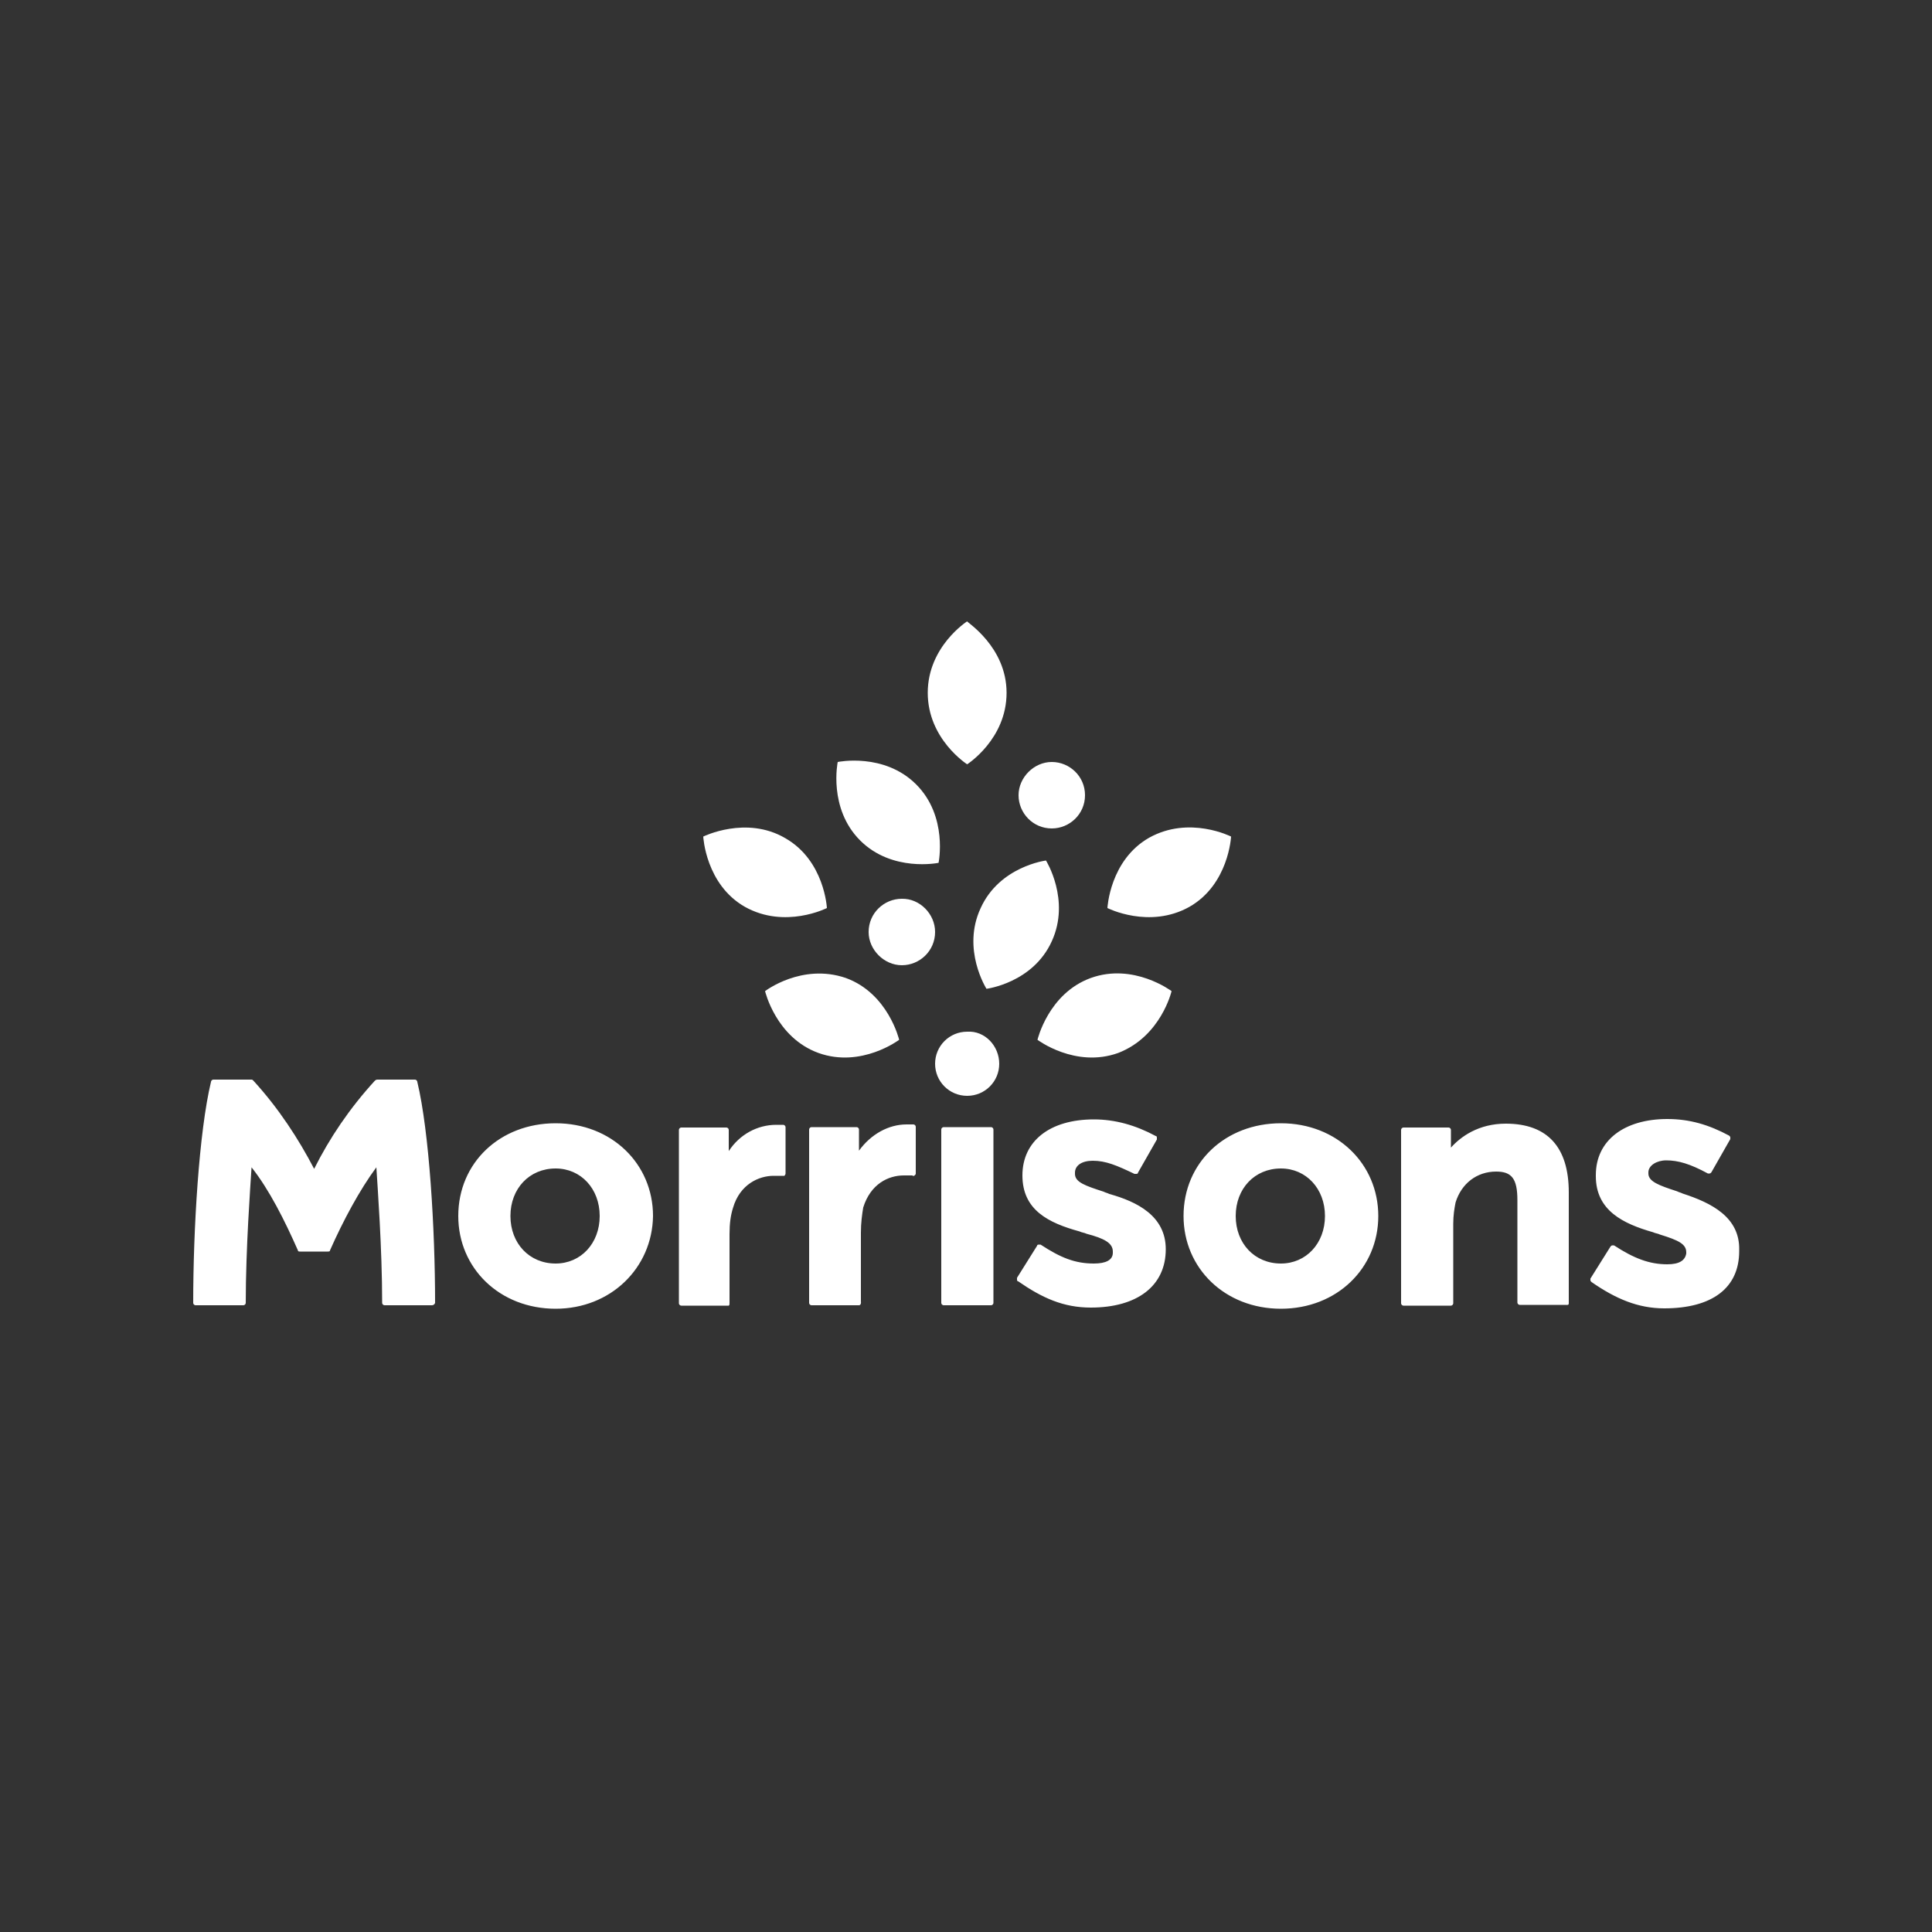 <?xml version="1.0" encoding="utf-8"?>
<!-- Generator: Adobe Illustrator 18.0.0, SVG Export Plug-In . SVG Version: 6.00 Build 0)  -->
<!DOCTYPE svg PUBLIC "-//W3C//DTD SVG 1.1//EN" "http://www.w3.org/Graphics/SVG/1.1/DTD/svg11.dtd">
<svg version="1.1" id="Layer_1" xmlns="http://www.w3.org/2000/svg" xmlns:xlink="http://www.w3.org/1999/xlink" x="0px" y="0px"
	 viewBox="0 0 500 500" enable-background="new 0 0 500 500" xml:space="preserve">
<rect x="0" y="0" width="500" height="500" fill="#333333" stroke="none"/>
<path fill="#FFFFFF" d="M258.6,275.3c0,4.6-3.7,8.3-8.3,8.3c-4.6,0-8.3-3.7-8.3-8.3c0-4.6,3.7-8.3,8.3-8.3
	C254.9,266.7,258.6,270.7,258.6,275.3 M435.5,308.9c-0.6-0.3-0.9-0.3-1.5-0.6c-4.6-1.5-7.4-2.5-7.4-4.6v-0.3c0-1.8,2.2-3.1,4.6-3.1
	c3.1,0,6.2,0.9,10.8,3.4l0,0h0.3c0.3,0,0.3,0,0.6-0.3l4.9-8.6v-0.3c0-0.3,0-0.3-0.3-0.6c-5.2-2.8-10.2-4.3-16-4.3
	c-11.1,0-18.5,5.5-18.5,14.5v0.3c0,8.9,7.1,12.3,14.8,14.5c0.6,0.3,1.2,0.3,1.8,0.6c4.9,1.5,6.8,2.5,6.8,4.6v0.3
	c-0.3,1.8-1.8,2.8-4.9,2.8c-4.6,0-8.6-1.5-13.8-4.9l0,0h-0.3c-0.3,0-0.3,0-0.6,0.3l-5.2,8.3v0.3c0,0.3,0,0.3,0.3,0.6
	c6.2,4.3,12,6.8,18.8,6.8c12.3,0,19.4-5.2,19.4-14.8v-0.3C450.3,315,442.9,311.3,435.5,308.9 M301.7,323.3L301.7,323.3
	c0,9.5-7.4,15.1-19.4,15.1c-7.1,0-12.6-2.5-18.8-6.8c-0.3,0-0.3-0.3-0.3-0.6v-0.3l5.2-8.3c0-0.3,0.3-0.3,0.6-0.3h0.3l0,0
	c5.2,3.4,8.9,4.9,13.8,4.9c3.1,0,4.9-0.9,4.9-2.8v-0.3c0-2.2-2.2-3.4-6.8-4.6c-0.6-0.3-1.2-0.3-1.8-0.6c-8-2.2-14.8-5.5-14.8-14.5
	l0,0c0-8.9,7.1-14.5,18.5-14.5c5.5,0,10.8,1.5,16,4.3c0.3,0,0.3,0.3,0.3,0.6v0.3l-4.9,8.6c0,0.3-0.3,0.3-0.6,0.3h-0.3l0,0
	c-4.6-2.2-7.4-3.4-10.8-3.4c-2.8,0-4.6,1.2-4.6,3.1v0.3c0,2.2,2.8,3.1,7.4,4.6c0.6,0.3,0.9,0.3,1.5,0.6
	C294.3,311,301.7,314.7,301.7,323.3 M222.3,337.8H210c-0.3,0-0.6-0.3-0.6-0.6v-44.9c0-0.3,0.3-0.6,0.6-0.6h11.7
	c0.3,0,0.6,0.3,0.6,0.6v5.5c3.1-4.3,7.7-6.8,12.3-6.8c0.6,0,1.2,0,1.8,0c0.3,0,0.6,0.3,0.6,0.6v12c0,0.3,0,0.3-0.3,0.6
	c0,0-0.3,0.3-0.6,0c-0.3,0-1.2,0-2.2,0c-4,0-8.6,2.2-10.5,8.3c-0.3,1.8-0.6,4-0.6,6.5v17.8C222.9,337.5,222.6,337.8,222.3,337.8
	 M188.8,337.2v-17.8c0-2.8,0.3-4.9,0.9-6.8c1.8-6.2,6.8-8.3,10.5-8.3c0.9,0,1.8,0,2.2,0s0.3,0,0.6,0c0,0,0.3-0.3,0.3-0.6v-12
	c0-0.3-0.3-0.6-0.6-0.6c-0.3,0-0.9,0-1.8,0c-4.9,0-9.5,2.5-12.3,6.8v-5.5c0-0.3-0.3-0.6-0.6-0.6h-11.7c-0.3,0-0.6,0.3-0.6,0.6v44.9
	c0,0.3,0.3,0.6,0.6,0.6h12.3C188.8,337.8,188.8,337.5,188.8,337.2 M111.8,337.8H99.5c-0.3,0-0.6-0.3-0.6-0.6
	c0-14.2-1.2-30.2-1.5-35.1c-4.3,5.8-8.6,13.8-12,21.5c0,0.3-0.3,0.3-0.6,0.3h-7.1c-0.3,0-0.6,0-0.6-0.3c-3.4-7.7-7.4-15.7-12-21.5
	c-0.3,4.9-1.5,20.9-1.5,35.1c0,0.3-0.3,0.6-0.6,0.6H50.6c-0.3,0-0.6-0.3-0.6-0.6c0-19.1,1.5-44.3,4.6-57.2c0-0.3,0.3-0.6,0.6-0.6
	h9.8c0.3,0,0.3,0,0.6,0.3c6.5,7.1,11.7,15.1,15.7,22.8c4-8,9.2-15.7,15.7-22.8c0,0,0.3-0.3,0.6-0.3h9.8c0.3,0,0.6,0.3,0.6,0.6
	c3.1,12.9,4.6,38.2,4.6,57.2C112.5,337.5,112.2,337.8,111.8,337.8 M406,337.2v-28.6c0-11.7-5.5-17.8-16.3-17.8
	c-7.1,0-11.7,3.4-14.2,6.2v-4.6c0-0.3-0.3-0.6-0.6-0.6h-11.7c-0.3,0-0.6,0.3-0.6,0.6v44.9c0,0.3,0.3,0.6,0.6,0.6h12.3
	c0.3,0,0.6-0.3,0.6-0.6v-20.6c0-2.2,0.3-4,0.6-5.5c1.5-4.9,5.5-8,10.5-8c4,0,5.5,1.8,5.5,7.4v26.5c0,0.3,0.3,0.6,0.6,0.6h12
	C406,337.8,406,337.5,406,337.2 M331.5,302.4c-6.8,0-11.7,5.2-11.7,12.3s4.9,12.3,11.7,12.3c6.5,0,11.4-5.2,11.4-12.3
	S338,302.4,331.5,302.4 M331.5,338.7c-14.5,0-25.2-10.5-25.2-24c0-13.8,10.8-24,25.2-24c14.5,0,25.2,10.5,25.2,24
	S346,338.7,331.5,338.7 M257.1,337.2v-44.9c0-0.3-0.3-0.6-0.6-0.6h-12.3c-0.3,0-0.6,0.3-0.6,0.6v44.9c0,0.3,0.3,0.6,0.6,0.6h12.3
	C256.8,337.8,257.1,337.5,257.1,337.2 M143.8,302.4c-6.8,0-11.7,5.2-11.7,12.3s4.9,12.3,11.7,12.3c6.5,0,11.4-5.2,11.4-12.3
	S150.3,302.4,143.8,302.4 M143.8,338.7c-14.5,0-25.2-10.5-25.2-24c0-13.8,10.8-24,25.2-24c14.5,0,25.2,10.5,25.2,24
	C168.8,328.2,158,338.7,143.8,338.7"/>
<path fill="#FFFFFF" d="M289.4,272.5c-11.1,4-20.9-3.4-20.9-3.4s2.8-12,13.8-16c11.1-4,20.9,3.4,20.9,3.4S300.5,268.2,289.4,272.5
	 M318.6,216.5c0,0-10.8-5.5-21.2,0.3c-10.2,5.8-10.8,18.2-10.8,18.2s10.8,5.5,21.2-0.3C318,228.9,318.6,216.5,318.6,216.5
	 M272.2,243.6c-4.9,10.8-16.9,12.3-16.9,12.3s-6.5-10.2-1.5-20.9c4.9-10.8,16.9-12.3,16.9-12.3S277.1,232.9,272.2,243.6 M198,256.5
	c0,0,2.8,12,13.8,16c11.1,4,20.9-3.4,20.9-3.4s-2.8-12-13.8-16C207.5,249.2,198,256.5,198,256.5 M203.2,216.9
	C213.4,222.7,214,235,214,235s-10.8,5.5-21.2-0.3c-10.2-5.8-10.8-18.2-10.8-18.2S193.1,211,203.2,216.9 M216.8,197.2
	c0,0-2.5,12,5.8,20.3s20.3,5.8,20.3,5.8s2.5-12-5.8-20.3C228.8,194.7,216.8,197.2,216.8,197.2 M260.5,179.3
	c0,12-10.2,18.5-10.2,18.5s-10.2-6.5-10.2-18.5c0-12,10.2-18.5,10.2-18.5C250,160.9,260.5,167.3,260.5,179.3 M280.8,205.8
	c0,4.9-4,8.6-8.6,8.6c-4.9,0-8.6-4-8.6-8.6c0-4.6,4-8.6,8.6-8.6C276.8,197.2,280.8,200.9,280.8,205.8 M242,241.2
	c0,4.9-4,8.6-8.6,8.6c-4.6,0-8.6-4-8.6-8.6c0-4.9,4-8.6,8.6-8.6C238,232.5,242,236.5,242,241.2"/>
</svg>
